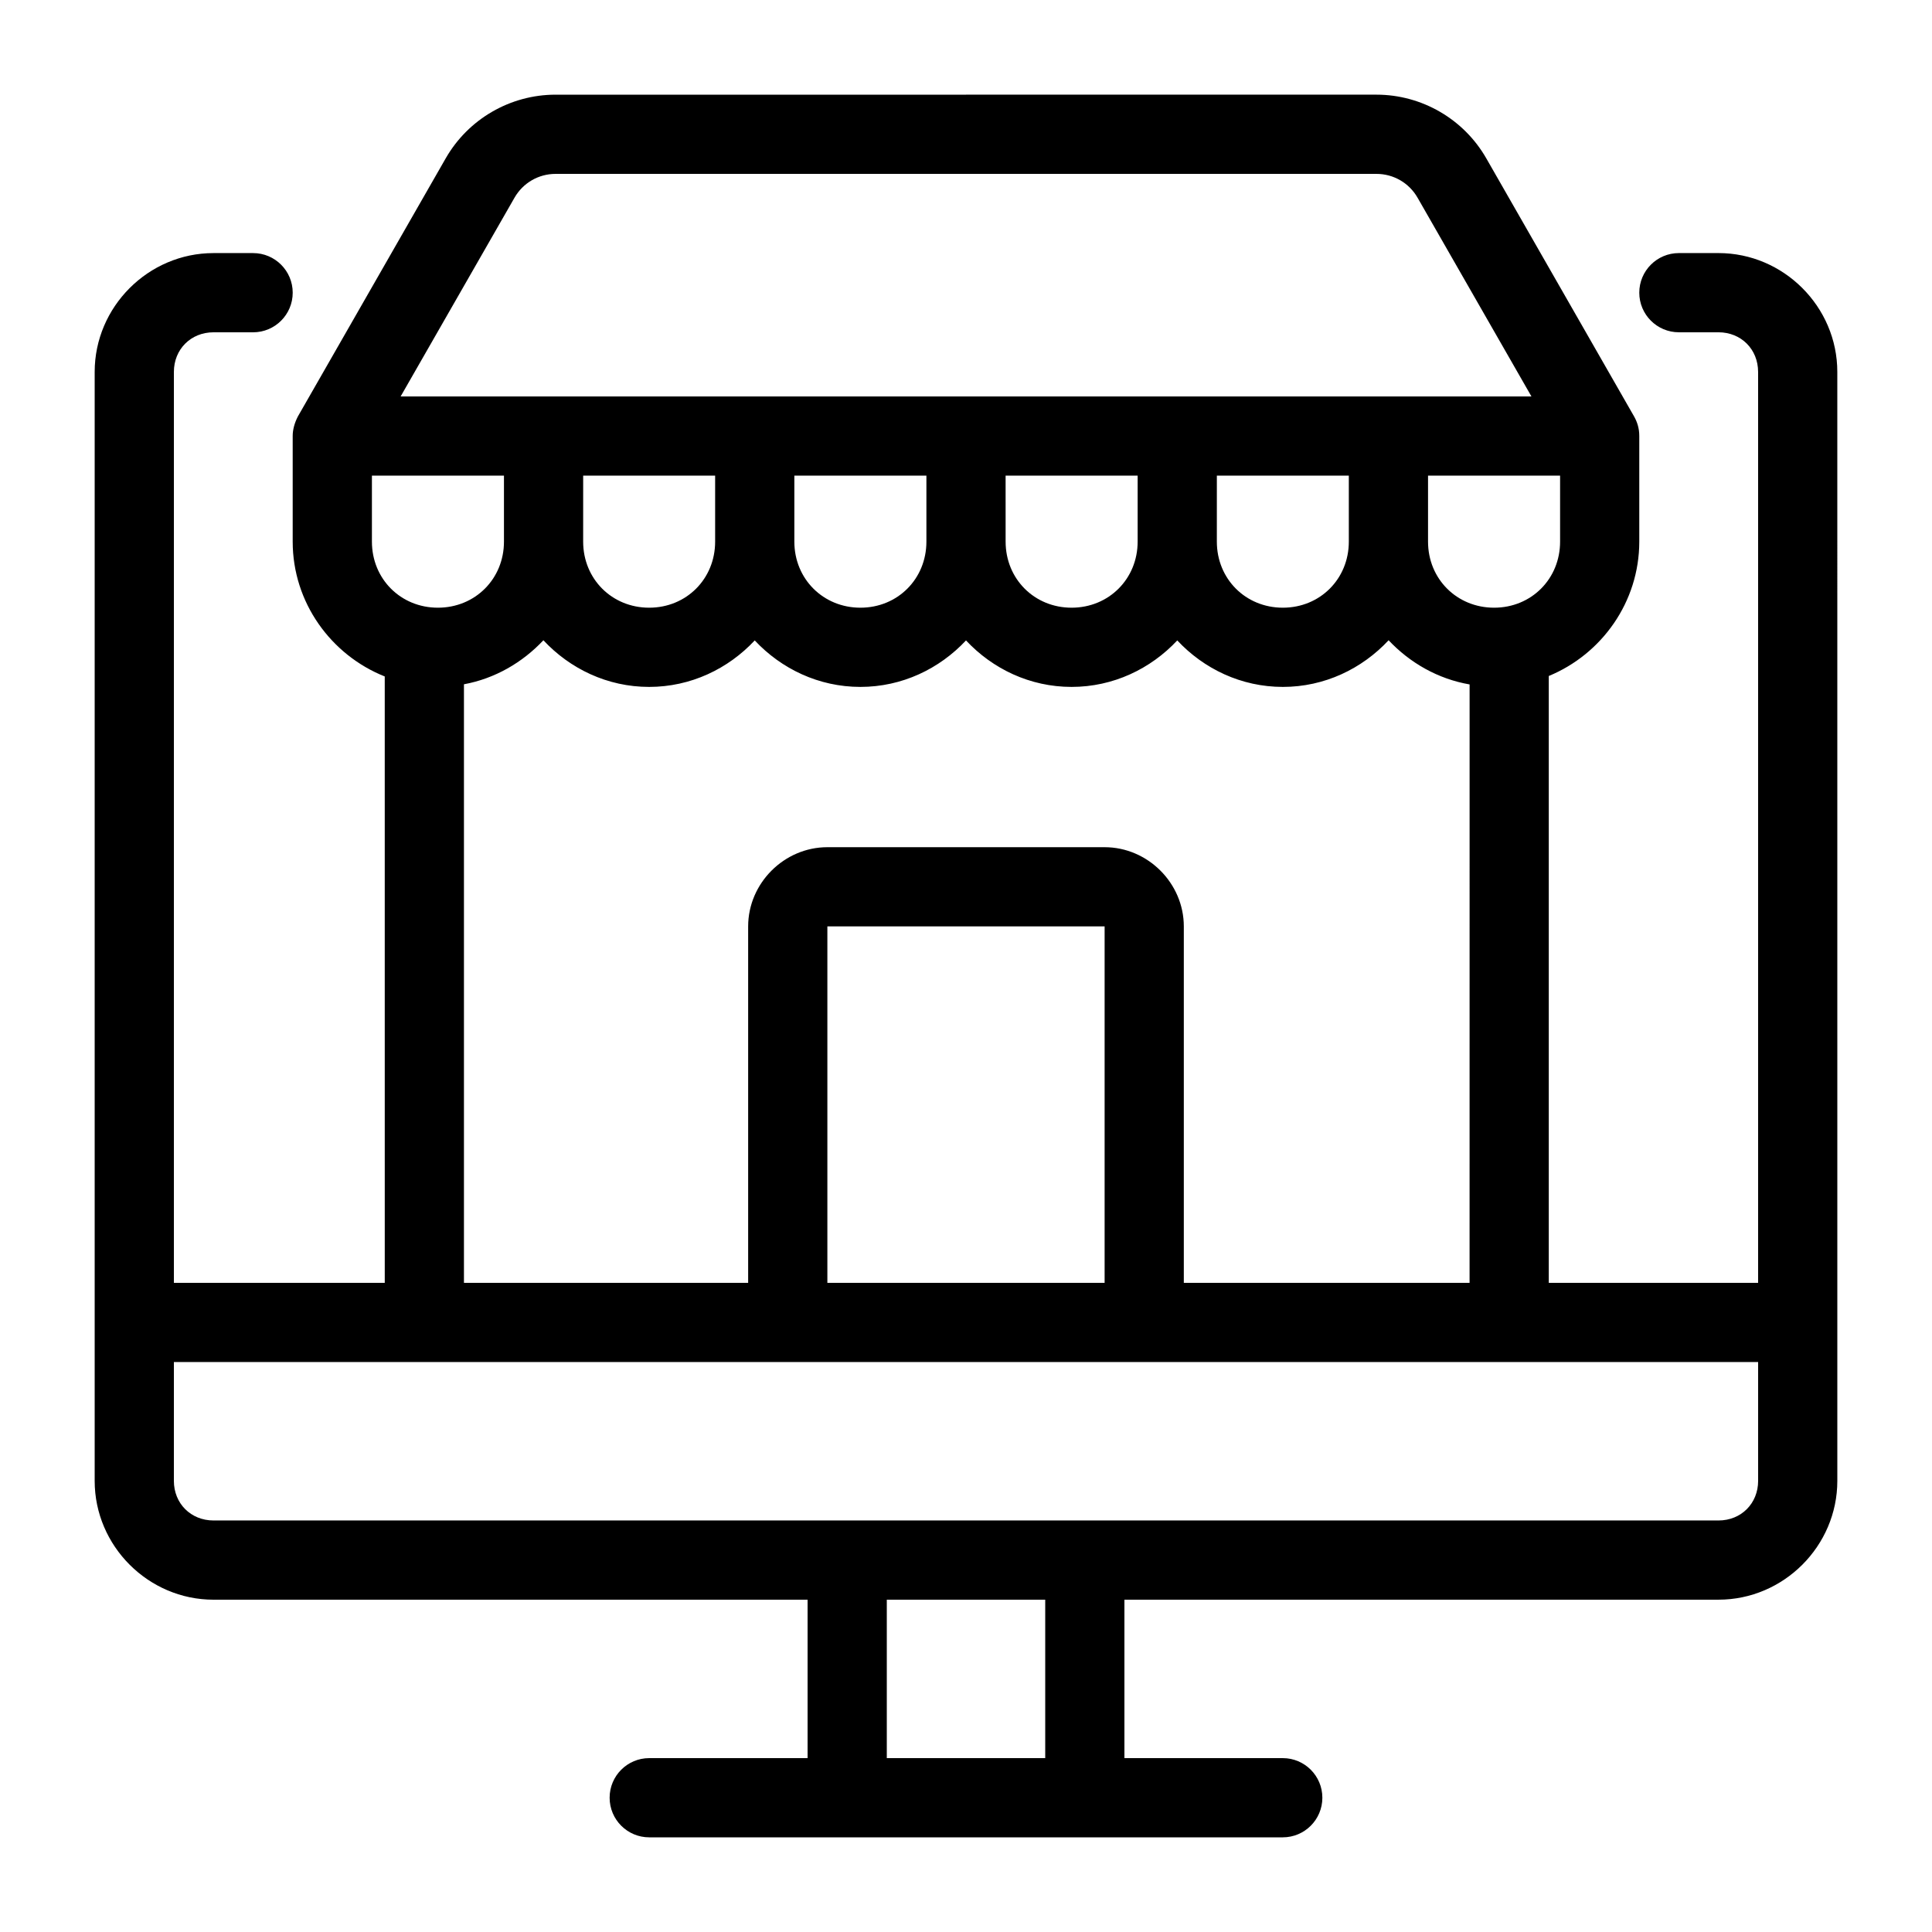 <?xml version="1.0" encoding="UTF-8"?>
<!-- The Best Svg Icon site in the world: iconSvg.co, Visit us! https://iconsvg.co -->
<svg fill="#000000" width="800px" height="800px" version="1.1" viewBox="144 144 512 512" xmlns="http://www.w3.org/2000/svg">
 <path d="m291.23 169.09c-12.008 0-23.145 6.453-29.113 16.871l-39.156 68.367c-0.941 1.793-1.395 3.598-1.395 5.207v28.004c0 16.164 10.172 30.059 24.395 35.73l0.004 160.7h-55.883v-241.41c0-5.996 4.5-10.496 10.496-10.496h10.496c5.797 0 10.496-4.699 10.496-10.496s-4.699-10.496-10.496-10.496h-10.496c-17.262 0-31.488 14.227-31.488 31.488v293.89c0 17.262 14.227 31.488 31.488 31.488h157.44v41.984h-41.965c-5.797 0-10.496 4.699-10.496 10.496s4.699 10.496 10.496 10.496h167.89c5.797 0 10.496-4.699 10.496-10.496s-4.699-10.496-10.496-10.496l-41.961-0.004v-41.984h157.44c17.262 0 31.488-14.227 31.488-31.488l-0.004-293.89c0-17.262-14.223-31.488-31.488-31.488h-10.496c-5.797 0-10.496 4.699-10.496 10.496s4.699 10.496 10.496 10.496h10.496c5.996 0 10.496 4.5 10.496 10.496v241.41h-55.473v-160.82c14.016-5.773 23.984-19.598 23.984-35.609v-28.004c0-2.066-0.559-3.731-1.395-5.207l-39.152-68.367c-5.969-10.418-17.102-16.871-29.109-16.871zm0 20.992h217.55c4.516 0 8.641 2.394 10.887 6.312l30.176 52.664h-299.67l30.176-52.664c2.246-3.918 6.367-6.312 10.887-6.312zm-48.668 79.969h34.992v17.488c0 9.871-7.633 17.508-17.508 17.508-9.871 0-17.484-7.637-17.484-17.508zm55.984 0h34.973v17.488c0 9.871-7.613 17.508-17.488 17.508-9.871 0-17.488-7.633-17.488-17.508zm55.965 0h34.996v17.488c0 9.871-7.613 17.508-17.488 17.508-9.871 0-17.508-7.633-17.508-17.508zm55.984 0h34.992v17.488c0 9.871-7.633 17.508-17.508 17.508-9.867 0-17.48-7.637-17.48-17.508zm55.984 0h34.973v17.488c0 9.871-7.613 17.508-17.488 17.508-9.871 0-17.488-7.633-17.488-17.508zm55.965 0h34.996v17.488c0 9.871-7.613 17.508-17.488 17.508-9.871 0-17.508-7.633-17.508-17.508zm-234.44 43.625c7.039 7.551 16.973 12.363 28.023 12.363 11.031 0 20.945-4.793 27.984-12.32 7.043 7.527 16.973 12.32 28.004 12.32s20.945-4.793 27.984-12.32c7.039 7.527 16.949 12.32 27.984 12.32 11.031 0 20.961-4.793 28.004-12.32 7.039 7.527 16.949 12.32 27.984 12.32 11.051 0 20.984-4.812 28.023-12.363 5.629 5.977 13.055 10.25 21.465 11.707l-0.008 158.59h-75.727v-94.465c0-11.449-9.543-20.992-20.992-20.992h-73.473c-11.449 0-20.992 9.543-20.992 20.992v94.465h-75.316v-158.63c8.242-1.52 15.516-5.777 21.055-11.664zm75.258 75.832h73.473v94.465h-73.473zm-173.18 115.45h419.84v31.488c0 5.996-4.5 10.496-10.496 10.496h-398.85c-5.996 0-10.496-4.5-10.496-10.496zm188.93 62.977h41.984v41.984h-41.984z"/>
</svg>